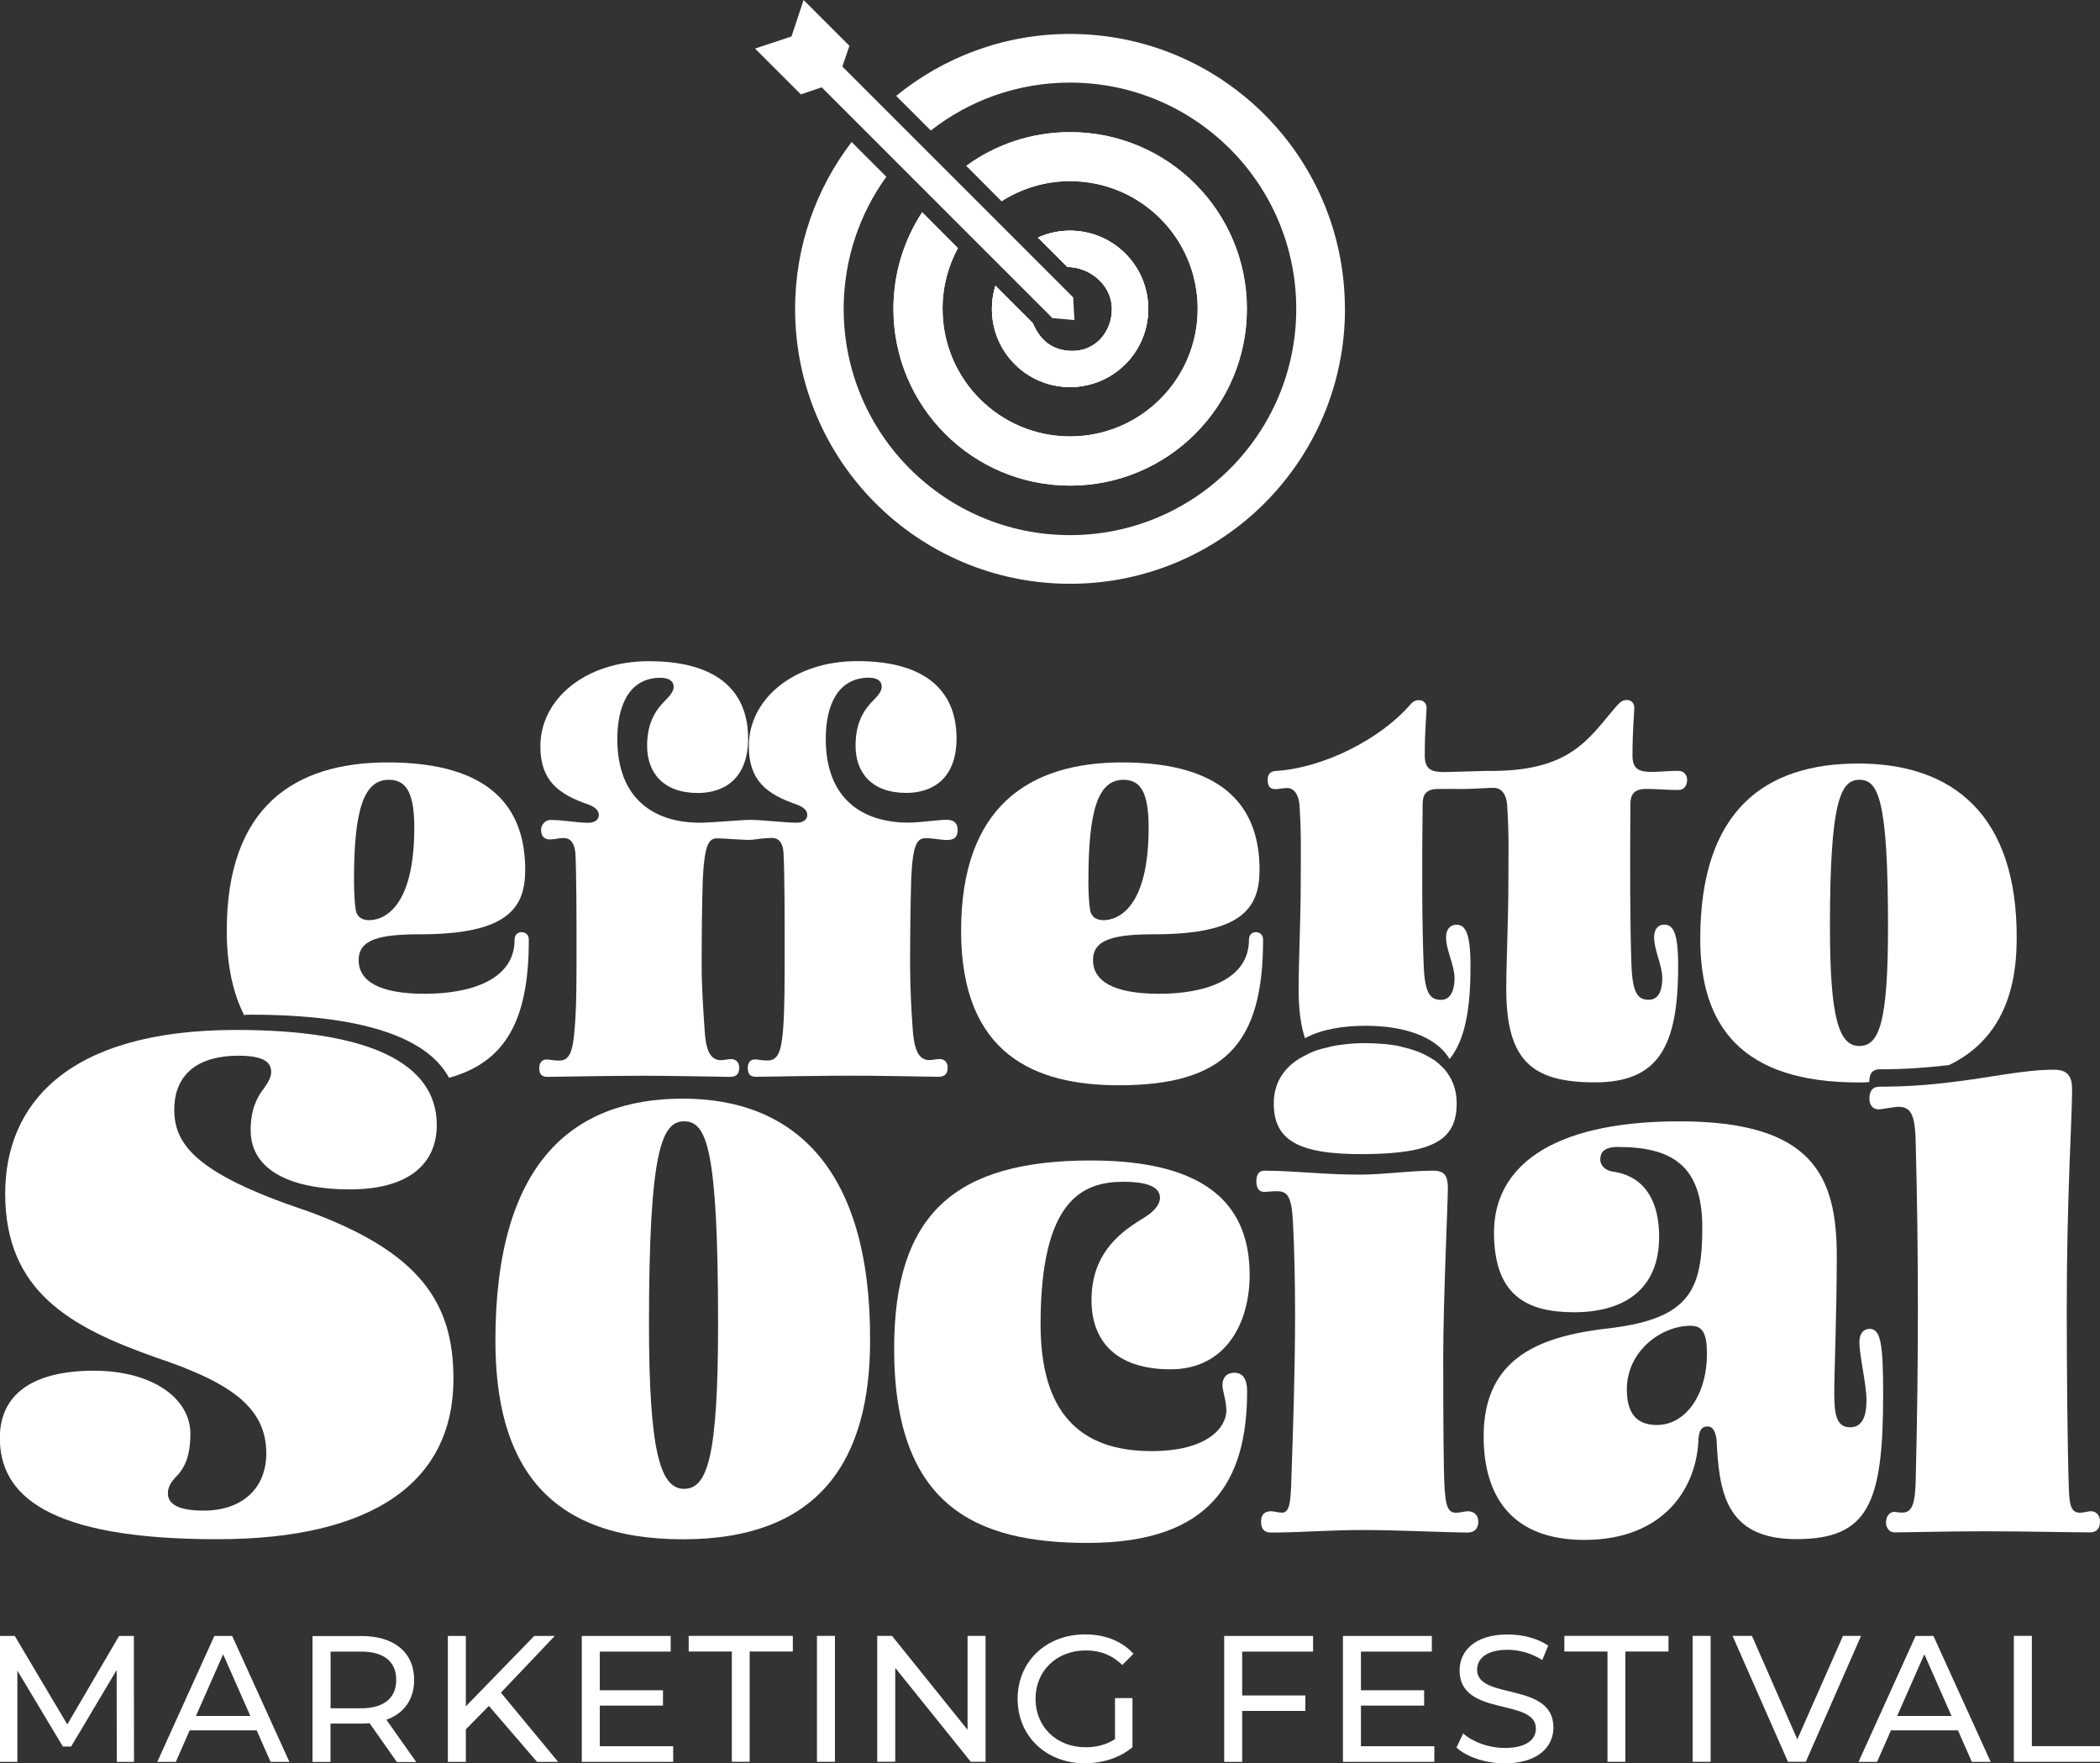 <?xml version="1.0" encoding="UTF-8"?>
<svg id="Livello_1" data-name="Livello 1" xmlns="http://www.w3.org/2000/svg" viewBox="0 0 267.18 224.36">
  <rect x="0" y="0" width="267.18" height="224.36" fill="#333333" stroke="none"/>
  <defs>
    <style>
      .cls-1 {
        fill: #fff;
      }
    </style>
  </defs>
  <g>
    <g>
      <g>
        <path class="cls-1" d="M86.89,139.79c-14.07,0-23.86,8.21-23.86,30.8,0,15.43,6.31,25.27,23.86,25.27s23.81-10.27,23.81-25.27c.09-22.01-9.79-30.8-23.81-30.8ZM87.03,189.44c-3.02,0-4.46-4.74-4.46-21.01,0-22.01,1.62-25.75,4.46-25.75s4.33,3.21,4.33,25.75c0,16.95-1.35,21.01-4.33,21.01Z"/>
        <path class="cls-1" d="M157.06,174.67c-1.08,0-1.53.72-1.53,1.58,0,.68.5,2.03.5,3.2,0,2.21-2.44,5.19-9.52,5.19-9.24,0-14.12-5.01-14.12-16.14,0-15.92,5.41-18.13,10.55-18.13,3.47,0,4.64.86,4.64,2.03,0,.95-.86,1.89-2.44,2.8-3.07,1.89-6.27,4.64-6.27,10.24,0,5.1,3.02,8.79,10.06,8.79s10.06-5.91,10.06-12c0-8.48-4.92-14.57-20.2-14.57-17.23,0-25.03,6.76-25.03,23.95,0,20.29,10.73,24.71,24.62,24.71,15.69,0,20.29-7.89,20.29-19.3,0-1.53-.54-2.35-1.62-2.35Z"/>
        <path class="cls-1" d="M184.43,136.97s0-.09-.05-.09c-.23-.36-.45-.68-.72-.95-.32-.32-.63-.63-.99-.9,0-.05-.05-.05-.05-.05-.32-.18-.63-.41-.99-.59-.95-.54-2.03-.9-3.2-1.17-.27-.05-.5-.14-.77-.18-.41-.05-.86-.14-1.31-.18-.14,0-.36-.04-.54-.04-.68-.05-1.35-.09-2.07-.09-.99,0-1.94.05-2.89.18-.54.05-1.08.14-1.58.27-.59.14-1.17.27-1.71.45-.54.18-1.04.41-1.53.68-2.39,1.17-3.97,3.2-3.97,6.09,0,4.64,3.02,6.54,11.68,6.45,8.61-.09,11.59-1.8,11.59-6.45,0-1.35-.32-2.48-.9-3.43ZM186.73,192.3c-.5,0-.9.18-1.49.18-1.22,0-1.44-1.17-1.53-5.41-.09-4.55-.09-11.68-.09-14.39,0-7.08.59-19.75.59-21.47,0-1.58-.41-2.25-1.85-2.25-3.16,0-6.27.5-9.47.5-4.55,0-8.21-.5-12-.5-.86,0-1.04.68-1.04,1.35s.18,1.35,1.04,1.35c.32,0,.81-.09,1.58-.09,1.35,0,1.85.68,2.03,3.88.18,3.47.27,7.76.27,11.77,0,7.44-.27,15.02-.5,21.87-.09,1.85-.18,3.38-1.13,3.38-.59,0-.99-.18-1.44-.18-.81,0-1.26.45-1.26,1.31,0,.99.45,1.4,1.26,1.4,3.83,0,7.4-.32,11.59-.32,4.55,0,11.18.32,13.44.32.95,0,1.35-.59,1.35-1.4,0-.68-.41-1.31-1.35-1.31Z"/>
        <path class="cls-1" d="M237.83,169.09c-.77,0-1.26.65-1.26,1.66,0,1.81.9,5.38.9,7.39s-.5,3.47-2.07,3.47c-1.71,0-2.03-1.51-2.03-4.33,0-2.57.32-10.36.32-17.45,0-10.26-3.11-17.15-20.02-17.15s-23.59,6.19-23.59,14.13,4.06,10.16,10.19,10.16,10.82-2.72,10.82-9.61c0-4.43-1.76-7.75-6-8.3-.99-.2-1.49-.86-1.49-1.51,0-.86.41-1.61,2.25-1.61,6.85,0,10.73,2.36,10.73,10.21s-1.49,11.57-11.59,12.83c-8.79.96-16.23,3.57-16.23,13.78,0,7.8,3.74,13.18,12.81,13.18,10.28,0,14.34-6.79,14.52-12.83.09-1.11.41-1.61,1.17-1.61.59,0,.95.5,1.13,1.61.32,6.49.99,12.73,10.15,12.73s11.05-4.53,11.05-18.36c0-6.64-.32-8.4-1.76-8.4ZM210.86,181.32c-2.12,0-3.88-.91-3.88-4.53,0-4.88,4.37-8.1,8.12-8.1,1.58,0,2.07,1.06,2.07,3.57,0,5.38-2.84,9.05-6.31,9.05Z"/>
        <path class="cls-1" d="M265.92,192.3c-.27,0-.86.18-1.26.18-1.13,0-1.35-.86-1.44-2.93-.18-5.28-.27-15.33-.27-23.18,0-14.02.68-24.13.68-27.73,0-1.62-.5-2.53-2.3-2.53-3.88,0-7.94.99-13.35,1.62-2.62.32-5.55.54-8.88.54-.77,0-1.26.45-1.26,1.53v.09c.05.81.5,1.26,1.17,1.26.45,0,1.98-.32,2.57-.32,1.76,0,2.12,1.49,2.16,4.96.18,6.76.27,13.8.27,20.65s-.09,14.3-.27,21.56c-.05,2.93-.32,4.46-1.67,4.46-.5,0-.95-.09-1.04-.09-.72,0-1.08.68-1.08,1.35,0,.59.36,1.26,1.08,1.26,1.53,0,6.54-.14,11.68-.14,4.42,0,11.09.14,13.21.14.9,0,1.26-.59,1.26-1.35,0-.9-.5-1.35-1.26-1.35Z"/>
        <g>
          <path class="cls-1" d="M66.33,118.61c-.41,0-.86.27-.86.99,0,5.01-5.5,6.85-11.41,6.85s-8.43-1.67-8.43-4.28,2.57-3.29,7.8-3.29c11.18,0,13.39-3.34,13.39-8.21,0-7.49-3.97-13.66-17.5-13.66-11.86,0-20.47,5.64-20.47,21.42,0,4.42.81,7.98,2.21,10.73.27-.05.59-.05.86-.05,13.84,0,22.37,2.75,25.21,8.03,7.31-2.03,10.15-7.49,10.15-17.54,0-.72-.45-.99-.95-.99ZM45.04,111.94c0-8.84,1.22-12.72,4.42-12.72,2.25,0,3.25,1.67,3.25,6.09,0,10.37-4.01,11.77-5.73,11.77-.77,0-1.49-.27-1.71-1.22-.14-.86-.23-2.25-.23-3.92Z"/>
          <path class="cls-1" d="M115.93,111.94c-.09,2.93-.14,7.03-.14,10.73,0,3.16.18,6.09.32,8.12.18,2.66.68,4.1,2.16,4.1.27,0,.86-.14,1.31-.14.63,0,.99.5.99,1.04,0,.72-.23,1.22-1.17,1.22-3.7-.05-7.4-.14-11.18-.14-4.01,0-8.03.09-12,.14-.81,0-1.08-.36-1.08-1.13,0-.59.27-1.08.9-1.08.36,0,.95.14,1.58.14,1.31,0,1.8-.99,2.03-4.19.18-2.57.18-6,.18-9.79,0-4.51,0-9.29-.14-12.36-.05-1.08-.41-1.98-1.49-1.98-.32,0-.86.04-1.4.09h-.04c-.27.05-.63.09-1.08.14-.72.09-3.43-.18-4.42-.18-1.08,0-1.62.72-1.85,5.28-.09,2.93-.14,7.03-.14,10.73,0,3.16.23,6.09.36,8.12.14,2.66.63,4.1,2.12,4.1.32,0,.86-.14,1.31-.14.63,0,.99.5.99,1.04,0,.72-.23,1.22-1.13,1.22-3.74-.05-7.44-.14-11.23-.14-4.01,0-7.98.09-12,.14-.81,0-1.08-.36-1.08-1.13,0-.59.27-1.08.95-1.08.36,0,.9.14,1.58.14,1.26,0,1.76-.99,1.98-4.19.23-2.57.23-6,.23-9.79,0-4.51,0-9.29-.14-12.36-.09-1.08-.45-1.98-1.53-1.98-.63,0-1.04.18-1.71.18-.72,0-1.13-.41-1.13-1.22,0-.63.5-1.26,1.22-1.26,1.58,0,3.34.36,4.78.36.9,0,1.35-.45,1.35-.99,0-.5-.36-.95-1.26-1.31-4.01-1.35-6.18-3.16-6.18-7.44,0-6,5.73-10.82,13.8-10.82,9.33,0,12.63,4.33,12.63,9.83,0,5.14-3.07,6.94-6.4,6.94-4.37,0-6.45-2.57-6.45-6,0-3.2,1.31-4.78,2.39-5.86.63-.63.99-1.13.99-1.67,0-.68-.59-1.13-1.67-1.13-4.06,0-5.5,3.65-5.5,7.8,0,7.71,4.78,10.64,10.51,10.64,1.44,0,5.32-.36,6.4-.36,1.53,0,4.46.36,5.91.36.9,0,1.35-.45,1.35-.99,0-.5-.36-.95-1.31-1.31-3.97-1.35-6.13-3.16-6.13-7.44,0-6,5.73-10.82,13.8-10.82,9.33,0,12.63,4.33,12.63,9.83,0,5.14-3.07,6.94-6.4,6.94-4.37,0-6.45-2.57-6.45-6,0-3.2,1.26-4.78,2.34-5.86.63-.63.99-1.13.99-1.67,0-.68-.54-1.13-1.62-1.13-4.06,0-5.5,3.65-5.5,7.8,0,7.71,4.78,10.64,10.51,10.64,1.44,0,3.79-.36,4.87-.36s1.4.59,1.4,1.26c0,1.04-.5,1.31-1.4,1.31-.72,0-1.67-.23-2.66-.23-1.08,0-1.67.72-1.85,5.28Z"/>
          <path class="cls-1" d="M159.76,118.61c-.41,0-.86.27-.86.99,0,5.01-5.5,6.85-11.41,6.85s-8.43-1.67-8.43-4.28,2.57-3.29,7.8-3.29c11.18,0,13.39-3.34,13.39-8.21,0-7.49-3.97-13.66-17.5-13.66-11.82,0-20.47,5.64-20.47,21.42s9.43,19.66,20.07,19.66c13.48,0,18.35-5.28,18.35-18.49,0-.72-.45-.99-.95-.99ZM138.48,111.94c0-8.84,1.22-12.72,4.46-12.72,2.21,0,3.2,1.67,3.2,6.09,0,10.37-4.01,11.77-5.73,11.77-.77,0-1.49-.27-1.71-1.22-.14-.86-.23-2.25-.23-3.92Z"/>
          <path class="cls-1" d="M189.08,98.09c10.89.18,13.03-4.19,16.64-8.3.45-.5.72-.72,1.31-.72.54,0,.9.45.9.95,0,.81-.23,2.71-.23,6.13,0,1.8.95,2.07,2.53,2.07.63,0,2.3-.14,3.29-.14.77,0,1.13.59,1.13,1.13,0,.72-.36,1.31-1.13,1.31-1.31,0-2.93-.14-4.06-.14-1.58,0-2.03.72-2.03,1.98-.05,7.67-.05,15.42.14,20.52.14,3.79.99,4.33,2.21,4.33,1.4,0,1.71-1.49,1.71-2.75,0-1.67-1.04-3.52-1.04-5.23,0-.99.5-1.58,1.26-1.58,1.17,0,1.8.99,1.8,5.28,0,10.28-2.53,14.79-10.6,14.79s-11.27-2.84-11.27-11.91c0-3.25.27-8.88.27-13.75,0-2.89.09-5.91-.14-9.33-.05-1.71-.77-2.48-1.71-2.48-.32,0-.66-.01-.93.03-2.37.09-2.3.12-3.08.11-1.31-.02-1.89,0-3.07,0-1.58,0-1.98.72-1.98,1.98-.09,7.67-.09,15.42.14,20.52.14,3.79.99,4.33,2.21,4.33,1.35,0,1.71-1.49,1.71-2.75,0-1.67-1.08-3.52-1.08-5.23,0-.99.54-1.58,1.31-1.58,1.13,0,1.8.99,1.8,5.28,0,5.55-.72,9.42-2.66,11.82-1.76-2.98-6-4.24-10.69-4.24-2.93,0-5.59.45-7.71,1.58-.54-1.62-.81-3.7-.81-6.27,0-3.25.27-8.88.27-13.75,0-2.89.09-5.91-.14-9.33-.05-1.71-.77-2.55-1.71-2.48-.7.05-1.07.16-1.49.14-.72-.04-.86-.59-.86-1.17,0-.54.14-.99.86-1.13,6.36-.36,13.48-4.15,17.14-8.3.41-.5.72-.72,1.26-.72.59,0,.95.45.95.95,0,.81-.23,2.71-.23,6.13,0,1.8.95,2.07,2.53,2.07"/>
          <path class="cls-1" d="M236.43,97.15c-11.86,0-20.11,5.95-20.11,22.32,0,11.14,5.32,18.26,20.11,18.26.5,0,.95,0,1.4-.05v-.09c0-1.08.5-1.53,1.26-1.53,3.38,0,6.27-.23,8.88-.54,6.18-2.98,8.61-8.75,8.61-16.05.09-15.96-8.3-22.32-20.16-22.32ZM236.56,133.09c-2.57,0-3.74-3.43-3.74-15.2,0-15.92,1.35-18.67,3.74-18.67s3.65,2.39,3.65,18.67c0,12.27-1.13,15.2-3.65,15.2Z"/>
        </g>
      </g>
      <path class="cls-1" d="M38.69,153.95c-13.91-4.68-16.52-8.44-16.52-12.76,0-3.89,2.31-6.86,8.2-6.86,3.22,0,4.13.85,4.13,2.07,0,.67-.36,1.28-.91,2.07-.91,1.15-1.7,2.73-1.7,5.34,0,5.22,5.35,7.53,12.63,7.53s11.05-3.1,11.05-8.2c0-7.9-8.69-12.09-25.51-12.09-21.68,0-29.4,9.6-29.4,20.83,0,12.45,8.32,17.01,19.13,20.83,9.23,3.1,14.09,6.2,14.09,12.21,0,4.43-3.04,7.29-7.96,7.29-3.16,0-4.56-.79-4.56-2.19,0-.91.49-1.58,1.28-2.37.91-1.03,1.58-2.49,1.58-5.22,0-4.56-4.92-8.02-12.27-8.02-7.77,0-11.97,2.98-11.97,8.56,0,7.17,5.89,12.88,27.64,12.88,19.86,0,30.07-7.29,30.07-20.41,0-9.54-4.07-16.16-19.01-21.5Z"/>
    </g>
    <g>
      <path class="cls-1" d="M146.09,39.3c0,5.5-4.45,9.95-9.95,9.95s-9.94-4.45-9.94-9.95c0-1.02.16-2.02.44-2.94l4.75,4.75c.82,1.86,2.1,3.38,4.73,3.54,3.21.17,5.35-2.39,5.35-5.35s-2.73-5.32-5.67-5.33l-3.74-3.74c1.25-.57,2.63-.88,4.08-.88,5.5,0,9.95,4.46,9.95,9.95Z"/>
      <path class="cls-1" d="M158.64,39.3c0,12.43-10.07,22.49-22.49,22.49s-22.48-10.07-22.48-22.49c0-4.54,1.34-8.74,3.65-12.29l4.55,4.56c-1.24,2.3-1.95,4.92-1.95,7.72,0,8.97,7.27,16.24,16.22,16.24s16.24-7.27,16.24-16.24-7.27-16.24-16.24-16.24c-3.2,0-6.19.94-8.7,2.55l-4.49-4.51c3.7-2.69,8.26-4.28,13.2-4.28,12.43,0,22.49,10.07,22.49,22.48Z"/>
      <path class="cls-1" d="M171.12,39.3c0,19.32-15.65,34.98-34.98,34.98s-34.98-15.65-34.98-34.98c0-7.99,2.69-15.34,7.19-21.23l4.42,4.42c-3.41,4.72-5.43,10.54-5.43,16.81,0,15.9,12.9,28.79,28.79,28.79s28.79-12.9,28.79-28.79-12.88-28.79-28.79-28.79c-6.67,0-12.83,2.27-17.7,6.1l-4.41-4.41c6.03-4.92,13.72-7.88,22.11-7.88,19.32,0,34.98,15.65,34.98,34.98Z"/>
      <polygon class="cls-1" points="102.24 0 100.7 4.64 96.06 6.18 101.89 12.01 104.54 11.11 133.9 40.48 136.7 40.72 136.54 37.84 107.17 8.47 108.07 5.83 102.24 0"/>
      <path class="cls-1" d="M146.09,39.3c0,5.5-4.45,9.95-9.95,9.95s-9.94-4.45-9.94-9.95c0-1.02.16-2.02.44-2.94l4.75,4.75c.82,1.86,2.1,3.38,4.73,3.54,3.21.17,5.35-2.39,5.35-5.35s-2.73-5.32-5.67-5.33l-3.74-3.74c1.25-.57,2.63-.88,4.08-.88,5.5,0,9.95,4.46,9.95,9.95Z"/>
      <path class="cls-1" d="M158.64,39.3c0,12.43-10.07,22.49-22.49,22.49s-22.48-10.07-22.48-22.49c0-4.54,1.34-8.74,3.65-12.29l4.55,4.56c-1.24,2.3-1.95,4.92-1.95,7.72,0,8.97,7.27,16.24,16.22,16.24s16.24-7.27,16.24-16.24-7.27-16.24-16.24-16.24c-3.2,0-6.19.94-8.7,2.55l-4.49-4.51c3.7-2.69,8.26-4.28,13.2-4.28,12.43,0,22.49,10.07,22.49,22.48Z"/>
      <path class="cls-1" d="M146.09,39.3c0,5.5-4.45,9.95-9.95,9.95s-9.94-4.45-9.94-9.95c0-1.02.16-2.02.44-2.94l4.75,4.75c.82,1.86,2.1,3.38,4.73,3.54,3.21.17,5.35-2.39,5.35-5.35s-2.73-5.32-5.67-5.33l-3.74-3.74c1.25-.57,2.63-.88,4.08-.88,5.5,0,9.95,4.46,9.95,9.95Z"/>
    </g>
  </g>
  <g>
    <path class="cls-1" d="M14.86,224.18l-.02-11.68-5.79,9.73h-1.05l-5.79-9.66v11.61H0v-16.02h1.88l6.68,11.26,6.59-11.26h1.88l.02,16.02h-2.2Z"/>
    <path class="cls-1" d="M32.65,220.17h-8.52l-1.76,4.01h-2.36l7.26-16.02h2.27l7.28,16.02h-2.4l-1.76-4.01ZM31.85,218.34l-3.46-7.85-3.46,7.85h6.91Z"/>
    <path class="cls-1" d="M50.48,224.18l-3.46-4.92c-.32.02-.66.05-1.01.05h-3.96v4.88h-2.29v-16.02h6.25c4.17,0,6.68,2.11,6.68,5.59,0,2.47-1.28,4.26-3.53,5.06l3.8,5.38h-2.5ZM50.41,213.74c0-2.29-1.53-3.59-4.46-3.59h-3.89v7.21h3.89c2.93,0,4.46-1.33,4.46-3.62Z"/>
    <path class="cls-1" d="M62.2,217.06l-2.93,2.98v4.14h-2.29v-16.02h2.29v8.95l8.7-8.95h2.61l-6.85,7.21,7.28,8.81h-2.68l-6.13-7.12Z"/>
    <path class="cls-1" d="M85.65,222.19v1.99h-11.63v-16.02h11.31v1.99h-9.02v4.92h8.04v1.95h-8.04v5.17h9.34Z"/>
    <path class="cls-1" d="M93.11,210.14h-5.49v-1.99h13.25v1.99h-5.49v14.03h-2.27v-14.03Z"/>
    <path class="cls-1" d="M103.94,208.15h2.29v16.02h-2.29v-16.02Z"/>
    <path class="cls-1" d="M125.39,208.15v16.02h-1.88l-9.61-11.95v11.95h-2.29v-16.02h1.88l9.61,11.95v-11.95h2.29Z"/>
    <path class="cls-1" d="M141.88,216.07h2.2v6.25c-1.6,1.35-3.82,2.04-6.07,2.04-4.92,0-8.54-3.46-8.54-8.2s3.62-8.2,8.58-8.2c2.54,0,4.69.85,6.16,2.47l-1.42,1.42c-1.33-1.28-2.84-1.85-4.65-1.85-3.71,0-6.39,2.59-6.39,6.16s2.68,6.16,6.36,6.16c1.35,0,2.61-.3,3.75-1.03v-5.22Z"/>
    <path class="cls-1" d="M158.04,210.14v5.59h8.04v1.97h-8.04v6.48h-2.29v-16.02h11.31v1.99h-9.02Z"/>
    <path class="cls-1" d="M182.49,222.19v1.99h-11.63v-16.02h11.31v1.99h-9.02v4.92h8.04v1.95h-8.04v5.17h9.34Z"/>
    <path class="cls-1" d="M185.31,222.35l.85-1.79c1.19,1.08,3.23,1.85,5.29,1.85,2.77,0,3.96-1.08,3.96-2.47,0-3.92-9.71-1.44-9.71-7.39,0-2.47,1.92-4.58,6.13-4.58,1.88,0,3.82.5,5.15,1.42l-.76,1.83c-1.4-.89-2.98-1.3-4.4-1.3-2.72,0-3.89,1.14-3.89,2.54,0,3.91,9.71,1.47,9.71,7.35,0,2.45-1.97,4.56-6.2,4.56-2.45,0-4.85-.82-6.14-2.02Z"/>
    <path class="cls-1" d="M204.52,210.14h-5.49v-1.99h13.25v1.99h-5.49v14.03h-2.27v-14.03Z"/>
    <path class="cls-1" d="M215.35,208.15h2.29v16.02h-2.29v-16.02Z"/>
    <path class="cls-1" d="M236.78,208.15l-7.03,16.02h-2.27l-7.05-16.02h2.47l5.77,13.16,5.81-13.16h2.29Z"/>
    <path class="cls-1" d="M249.1,220.17h-8.52l-1.76,4.01h-2.36l7.26-16.02h2.27l7.28,16.02h-2.4l-1.76-4.01ZM248.29,218.34l-3.46-7.85-3.46,7.85h6.91Z"/>
    <path class="cls-1" d="M256.22,208.15h2.29v14.03h8.68v1.99h-10.97v-16.02Z"/>
  </g>
</svg>